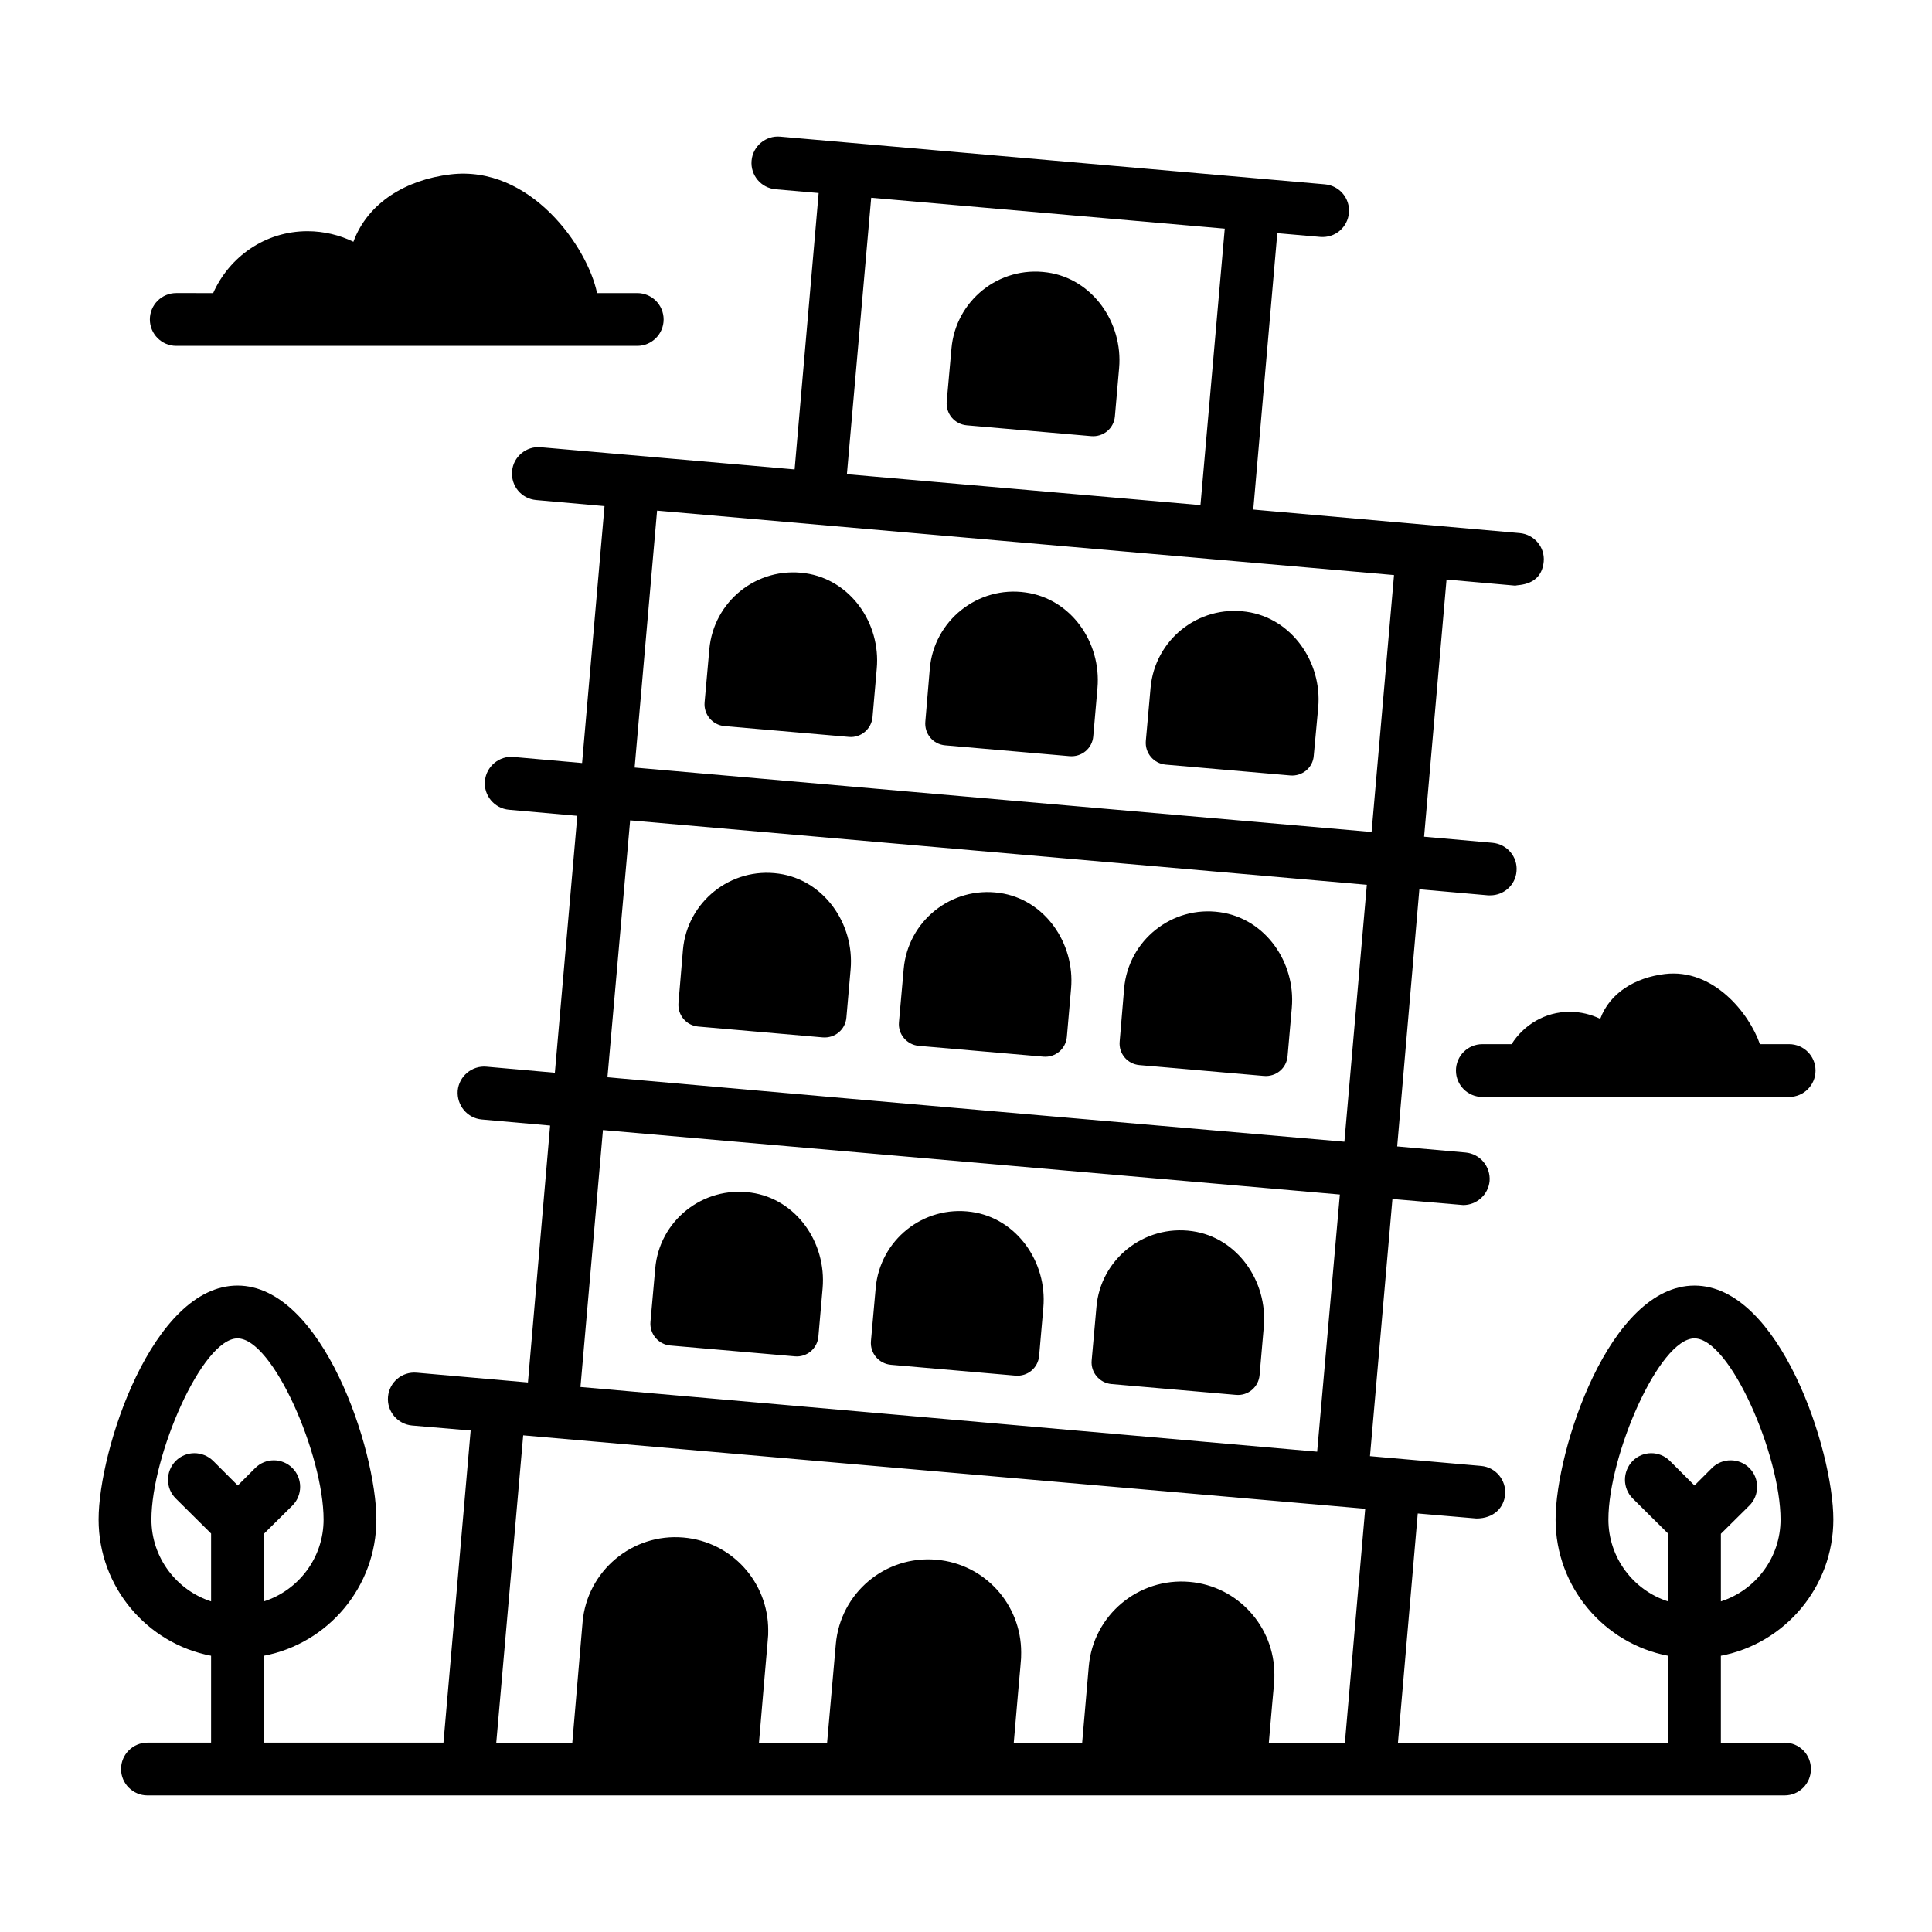<?xml version="1.0" encoding="UTF-8"?>
<!-- Uploaded to: ICON Repo, www.svgrepo.com, Generator: ICON Repo Mixer Tools -->
<svg fill="#000000" width="800px" height="800px" version="1.1" viewBox="144 144 512 512" xmlns="http://www.w3.org/2000/svg">
 <g>
  <path d="m616.91 605.82h-16.863v-23.023c16.934-3.219 29.809-18.191 29.809-36.109 0-18.402-14.273-61.996-36.805-61.996s-36.805 43.594-36.805 61.996c0 17.918 12.875 32.891 29.809 36.109v23.023h-71.582l5.246-60.734 15.535 1.328c4.644 0 7.293-2.871 7.629-6.367 0.281-3.852-2.519-7.207-6.367-7.559-0.703-0.062-31.402-2.762-29.457-2.59l5.949-68.152c0.707 0.059 19.984 1.715 18.754 1.609 3.57 0 6.648-2.731 6.996-6.367 0.281-3.848-2.519-7.207-6.367-7.559l-18.125-1.609 5.879-68.152 18.191 1.609h0.629c3.57 0 6.648-2.731 6.926-6.367 0.352-3.848-2.519-7.207-6.367-7.559l-18.125-1.609 5.945-68.152 18.195 1.609c0.699-0.266 6.93 0.172 7.559-6.367 0.348-3.848-2.519-7.207-6.367-7.559-96.754-8.535-63.383-5.59-70.602-6.231l6.367-73.246 11.398 0.996c3.961 0.324 7.254-2.594 7.582-6.363 0.34-3.852-2.512-7.242-6.359-7.578l-144.36-12.633c-3.832-0.344-7.246 2.512-7.582 6.359-0.34 3.856 2.512 7.242 6.359 7.582l11.414 0.996-6.367 73.25c-0.727-0.062-68.02-5.941-67.312-5.879-3.777-0.348-7.277 2.519-7.559 6.367-0.352 3.848 2.449 7.277 6.367 7.625l18.125 1.609-5.945 68.086-18.195-1.609c-3.777-0.348-7.207 2.523-7.559 6.367-0.352 3.848 2.519 7.277 6.367 7.625l18.121 1.609-5.949 68.086-18.121-1.609c-3.848-0.348-7.277 2.523-7.629 6.367-0.277 3.852 2.519 7.277 6.367 7.625l18.125 1.609-5.879 68.09c-0.703-0.062-31.402-2.762-29.457-2.59-3.918-0.352-7.277 2.519-7.625 6.367-0.352 3.852 2.519 7.277 6.367 7.629l15.535 1.328-7.207 82.707-47.586 0.004v-23.023c16.934-3.219 29.809-18.191 29.809-36.109 0-18.402-14.273-61.996-36.809-61.996-22.531 0-36.805 43.594-36.805 61.996 0 17.918 12.875 32.891 29.809 36.109v23.023h-16.863c-3.848 0-6.996 3.148-6.996 6.996s3.148 6.996 6.996 6.996h433.84c3.918 0 6.996-3.148 6.996-6.996 0.004-3.848-3.074-6.996-6.996-6.996zm-23.859-107.13c9.445 0 22.812 31.066 22.812 48 0 10.148-6.648 18.754-15.812 21.691v-17.914l7.559-7.484c2.727-2.731 2.727-7.207 0-9.938-2.731-2.731-7.207-2.731-9.938 0l-4.617 4.621-6.512-6.508c-2.727-2.731-7.137-2.731-9.867 0-2.727 2.797-2.727 7.211 0 9.938l9.379 9.309v17.98c-9.168-2.938-15.812-11.547-15.812-21.691-0.004-16.934 13.434-48.004 22.809-48.004zm-386.11 0c9.445 0 22.812 31.066 22.812 48 0 10.148-6.648 18.754-15.816 21.691v-17.914l7.559-7.484c2.731-2.731 2.731-7.207 0-9.938-2.727-2.731-7.137-2.731-9.867 0l-4.617 4.621-6.508-6.508c-2.797-2.731-7.207-2.731-9.938 0-2.731 2.797-2.731 7.211 0 9.938l9.375 9.305v17.98c-9.094-2.938-15.812-11.547-15.812-21.691 0-16.93 13.438-48 22.812-48zm111.19-219.37c20.098 1.758-72.551-6.344 195.3 17.078l-5.949 68.086c-40.086-3.461-150.6-13.156-195.3-17.074zm56.746-82.914 93.695 8.188-6.438 73.262-93.695-8.188zm-63.883 165 195.23 17.074-5.945 68.086c-36.961-3.207-113.99-9.844-195.3-17.078zm-7.207 82.074 195.29 17.078-6.016 68.152-195.23-17.141zm202.01 100.35-5.387 61.996h-20.152c1.578-18.621 1.469-15.516 1.469-18.055 0-12.664-9.656-23.438-22.461-24.559-13.574-1.188-25.539 8.816-26.73 22.395l-1.75 20.219h-18.125c2.004-23.77 1.961-21.285 1.961-23.93 0-12.664-9.586-23.441-22.461-24.559-13.574-1.191-25.473 8.816-26.66 22.391l-2.309 26.102-18.055-0.004c2.648-31.484 2.449-27.375 2.449-29.809 0-12.664-9.586-23.441-22.461-24.562-13.574-1.188-25.539 8.887-26.73 22.395l-2.727 31.977h-20.152l7.137-81.445c108.92 9.492 224.05 19.527 223.14 19.449z"/>
  <path d="m343.04 460.06c-12.805-1.816-24.352 7.488-25.402 20.152l-1.258 14.066c-0.281 3.219 2.098 6.016 5.246 6.297l33.027 2.871c3.148 0.281 5.949-2.031 6.227-5.246l1.121-12.805c1.051-12.109-6.996-23.656-18.961-25.336z"/>
  <path d="m401.47 465.17c-12.805-1.816-24.281 7.488-25.402 20.156l-1.258 14.062c-0.281 3.219 2.098 6.016 5.316 6.297l32.957 2.871c3.219 0.281 6.016-2.031 6.297-5.246l1.117-12.805c1.055-12.043-7.062-23.656-19.027-25.336z"/>
  <path d="m459.96 470.27c-12.805-1.816-24.352 7.488-25.398 20.156l-1.262 14.137c-0.281 3.148 2.098 5.945 5.246 6.227l33.027 2.871c3.148 0.281 5.949-2.031 6.231-5.246l1.117-12.805c1.051-12.039-6.996-23.656-18.961-25.34z"/>
  <path d="m350.39 375.53c-12.734-1.816-24.277 7.488-25.398 20.156l-1.188 14.062c-0.281 3.219 2.031 6.016 5.246 6.297l32.957 2.871c3.219 0.281 6.016-2.031 6.297-5.246l1.121-12.805c1.047-12.039-7.07-23.656-19.035-25.336z"/>
  <path d="m426.73 418.77 1.117-12.805c1.051-12.035-6.996-23.648-18.961-25.328-12.805-1.82-24.281 7.484-25.398 20.152l-1.258 14.137c-0.281 3.148 2.098 5.949 5.246 6.231l33.027 2.867c3.148 0.277 5.949-2.035 6.227-5.254z"/>
  <path d="m445.97 426.26 32.957 2.871c3.219 0.281 6.019-2.031 6.297-5.246l1.121-12.805c1.051-12.035-6.996-23.648-19.031-25.332-12.734-1.816-24.281 7.488-25.402 20.156l-1.188 14.137c-0.285 3.141 2.027 5.938 5.246 6.219z"/>
  <path d="m335.97 336.42 33.027 2.871c3.148 0.281 5.949-2.098 6.231-5.246l1.117-12.805c1.117-12.105-6.996-23.648-18.965-25.332-12.805-1.816-24.277 7.488-25.398 20.152l-1.258 14.066c-0.281 3.211 2.098 6.012 5.246 6.293z"/>
  <path d="m394.47 341.52 32.957 2.871c3.219 0.281 6.016-2.031 6.297-5.246l1.117-12.805c1.051-12.105-6.996-23.648-19.031-25.332-12.734-1.816-24.281 7.488-25.398 20.156l-1.188 14.062c-0.285 3.215 2.023 6.012 5.246 6.293z"/>
  <path d="m421.55 216.2c-12.805-1.82-24.281 7.484-25.402 20.152l-1.258 14.062c-0.281 3.219 2.098 6.019 5.316 6.301l32.957 2.867c3.219 0.281 6.019-2.031 6.297-5.246l1.117-12.805c1.055-12.035-7.062-23.652-19.027-25.332z"/>
  <path d="m452.9 346.63 33.027 2.871c3.148 0.281 6.019-2.031 6.231-5.246l1.188-12.805c1.051-12.035-7.066-23.648-19.031-25.332-12.805-1.816-24.281 7.488-25.402 20.152l-1.258 14.066c-0.281 3.215 2.098 6.012 5.246 6.293z"/>
  <path d="m190.71 235.66h122.16c3.863 0 6.996-3.137 6.996-6.996 0-3.867-3.133-6.996-6.996-6.996h-10.648c-2.465-12.117-17.641-34.012-38.887-31.445-11.672 1.41-21.832 7.418-25.68 17.844-3.641-1.75-7.766-2.797-12.176-2.797-11.191 0-20.703 6.762-24.988 16.398l-9.781-0.004c-3.863 0-6.996 3.129-6.996 6.996 0 3.863 3.133 7 6.996 7z"/>
  <path d="m544.58 420.71h-7.742c-3.863 0-6.996 3.133-6.996 6.996s3.133 6.996 6.996 6.996h81.301c3.863 0 6.996-3.133 6.996-6.996s-3.133-6.996-6.996-6.996h-7.742c-2.863-8.242-12.371-20.137-25.227-18.586-7.766 0.941-14.531 4.938-17.09 11.875-2.422-1.164-5.168-1.863-8.102-1.863-6.512 0-12.156 3.441-15.398 8.574z"/>
 </g>
</svg>